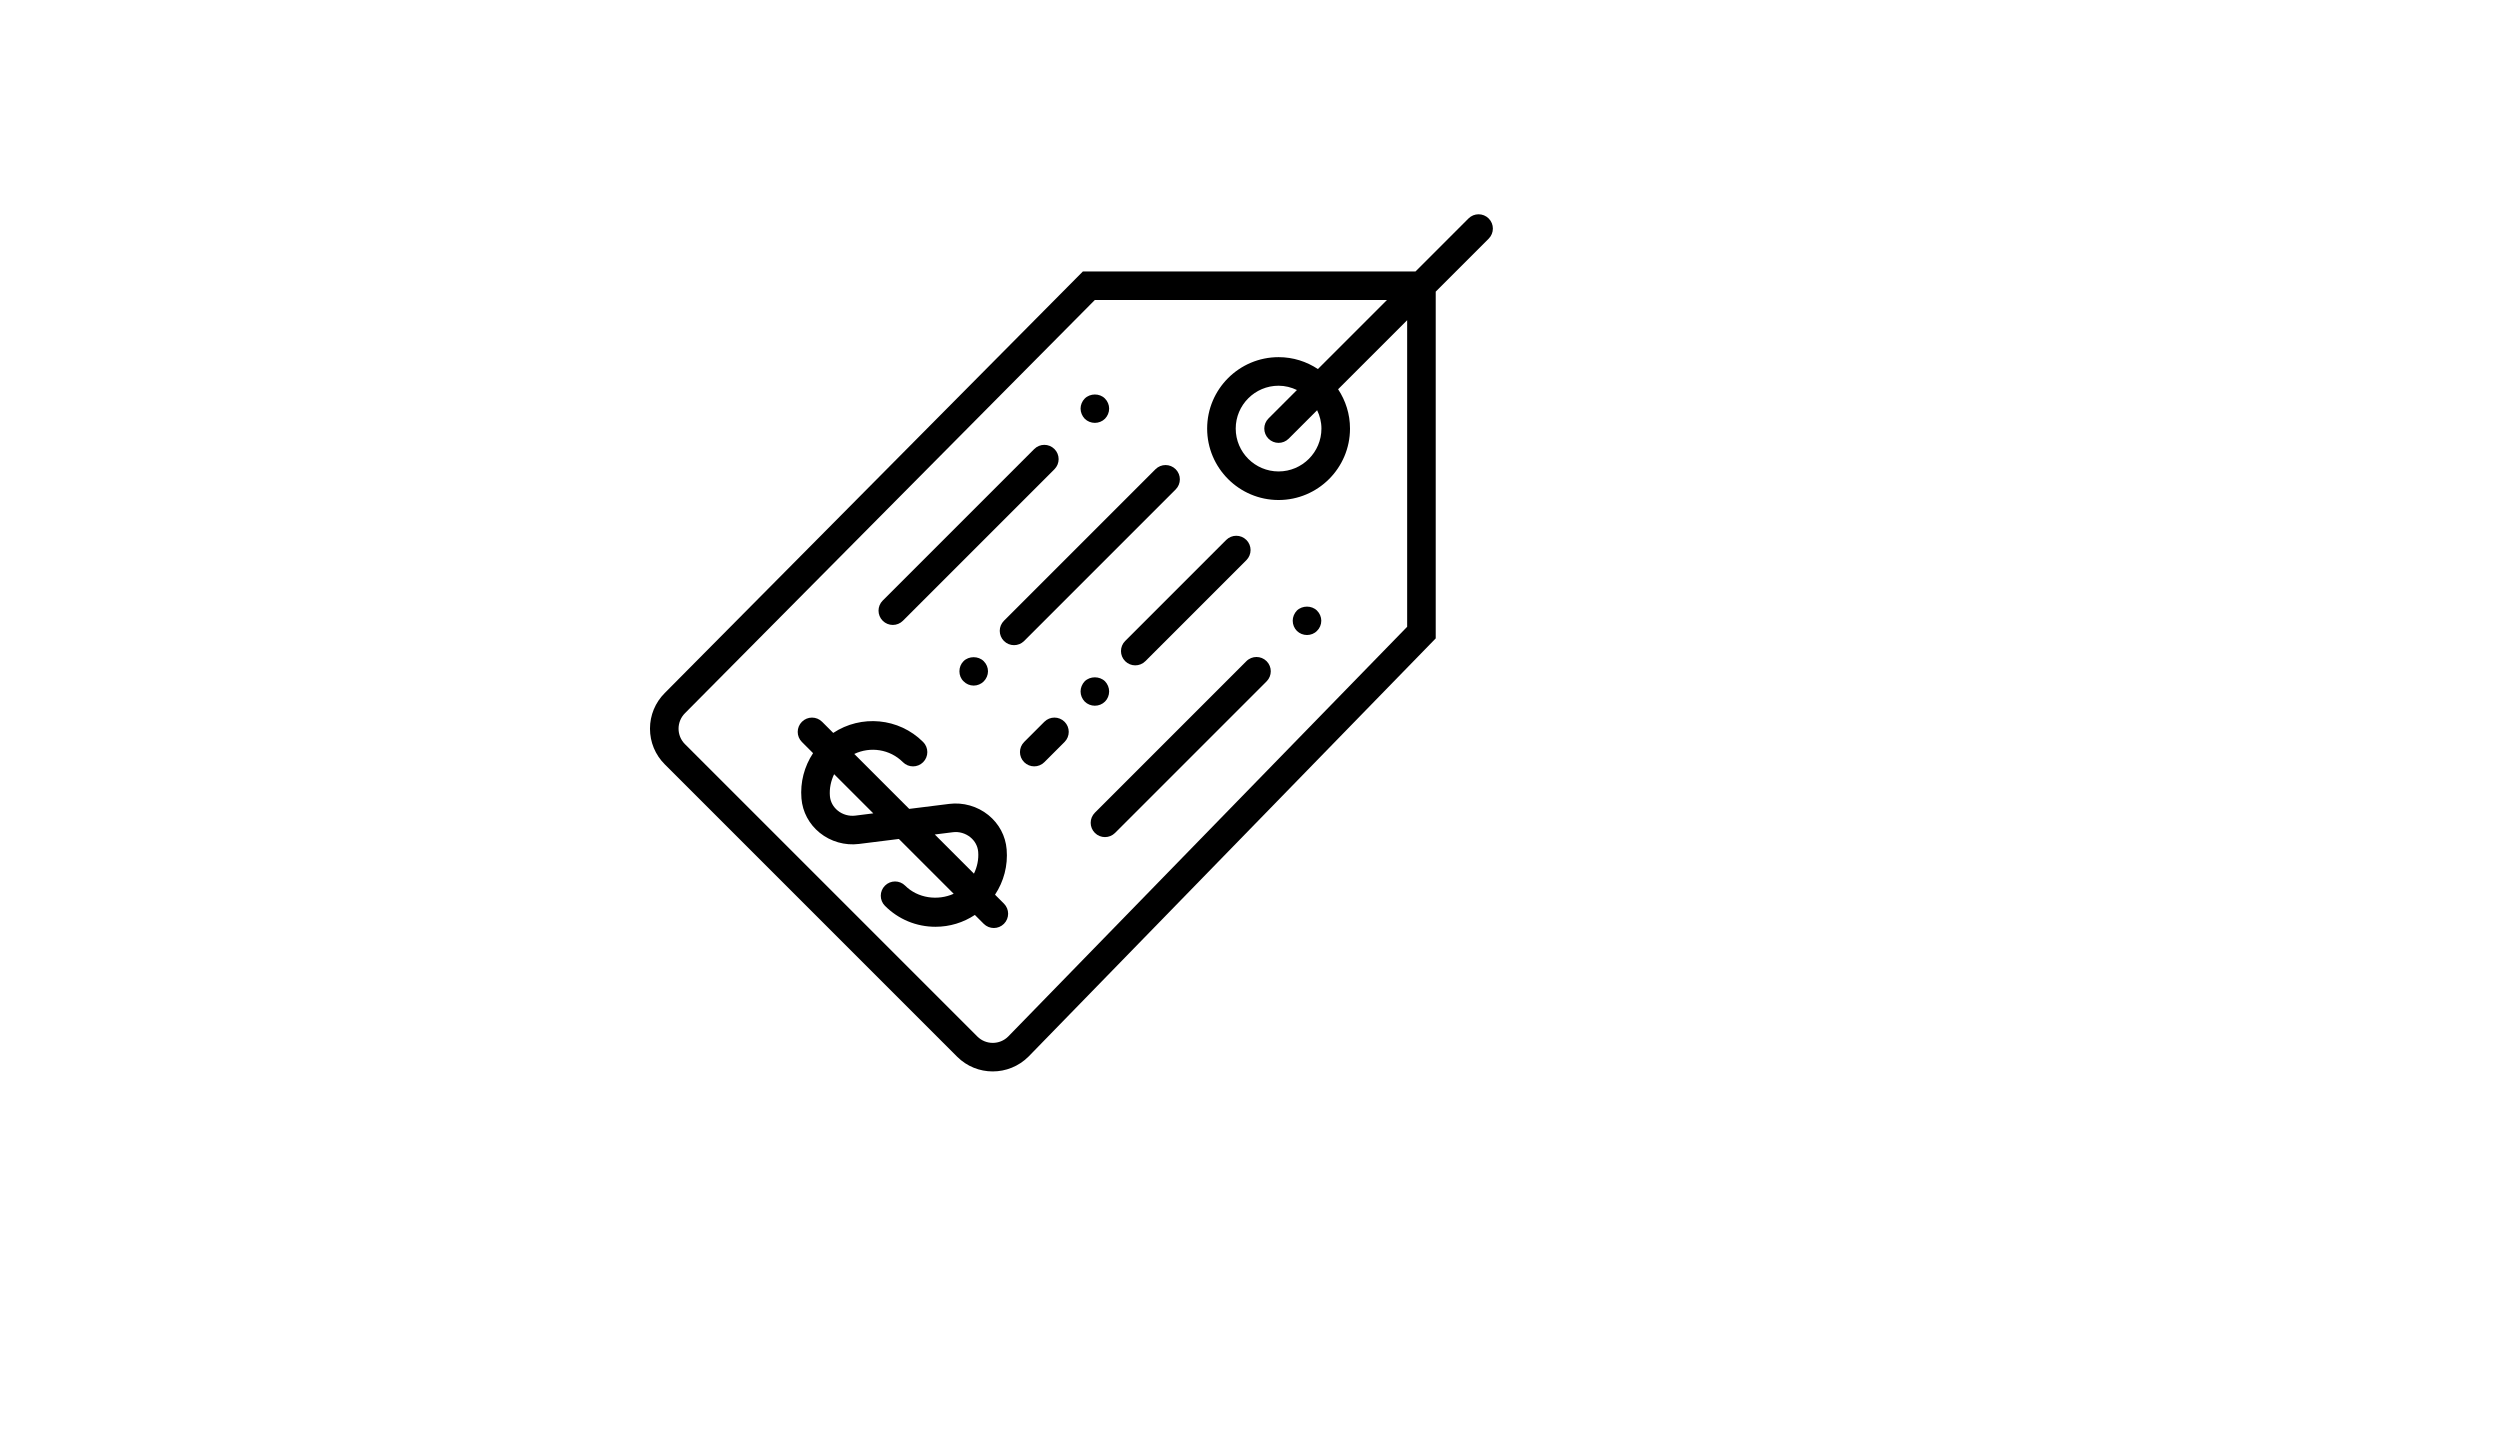 <svg xmlns="http://www.w3.org/2000/svg" version="1.1" xmlns:xlink="http://www.w3.org/1999/xlink" width="100%" height="100%" id="svgWorkerArea" viewBox="-25 -25 875 500" xmlns:idraw="https://idraw.muisca.co" style="background: white;"><defs id="defsdoc"><pattern id="patternBool" x="0" y="0" width="10" height="10" patternUnits="userSpaceOnUse" patternTransform="rotate(35)"><circle cx="5" cy="5" r="4" style="stroke: none;fill: #ff000070;"></circle></pattern></defs><g id="fileImp-753107840" class="cosito"><path id="pathImp-545806917" class="grouped" d="M496.039 51.466C494.084 49.511 490.923 49.511 488.968 51.466 488.968 51.466 470.433 70.002 470.433 70.002 470.433 70.002 354.014 70.002 354.014 70.002 354.014 70.002 207.66 217.561 207.66 217.561 204.33 220.891 202.495 225.326 202.495 230.036 202.495 234.747 204.33 239.182 207.66 242.512 207.66 242.512 309.993 344.845 309.993 344.845 313.428 348.28 317.933 350 322.449 350 326.984 350 331.519 348.265 334.994 344.795 334.994 344.795 477.503 198.435 477.503 198.436 477.503 198.435 477.503 77.072 477.503 77.072 477.503 77.072 496.039 58.536 496.039 58.536 497.994 56.581 497.994 53.421 496.039 51.466 496.039 51.466 496.039 51.466 496.039 51.466M467.503 194.375C467.503 194.375 327.874 337.775 327.874 337.775 324.894 340.755 320.043 340.755 317.063 337.775 317.063 337.775 214.73 235.442 214.73 235.442 211.75 232.462 211.75 227.611 214.745 224.616 214.745 224.616 358.185 80.002 358.185 80.002 358.185 80.002 460.433 80.002 460.433 80.002 460.433 80.002 436.267 104.168 436.267 104.168 432.312 101.548 427.587 100.003 422.502 100.003 408.716 100.003 397.501 111.218 397.501 125.003 397.501 138.789 408.716 150.004 422.502 150.004 436.287 150.004 447.502 138.789 447.502 125.003 447.502 119.918 445.957 115.193 443.337 111.238 443.337 111.238 467.503 87.072 467.503 87.072 467.503 87.072 467.503 194.375 467.503 194.375 467.503 194.375 467.503 194.375 467.503 194.375M437.502 125.003C437.502 133.274 430.772 140.004 422.502 140.004 414.231 140.004 407.501 133.274 407.501 125.003 407.501 116.733 414.231 110.003 422.502 110.003 424.812 110.003 426.972 110.573 428.927 111.508 428.927 111.508 418.966 121.468 418.966 121.468 417.011 123.423 417.011 126.583 418.966 128.538 419.941 129.513 421.221 130.004 422.502 130.004 423.781 130.004 425.062 129.513 426.037 128.538 426.037 128.538 435.997 118.578 435.997 118.578 436.937 120.533 437.502 122.693 437.502 125.003 437.502 125.003 437.502 125.003 437.502 125.003"></path><path id="pathImp-488504818" class="grouped" d="M411.236 206.411C411.236 206.411 358.205 259.447 358.205 259.447 356.25 261.402 356.25 264.562 358.205 266.517 359.18 267.493 360.46 267.983 361.74 267.983 363.02 267.983 364.3 267.493 365.275 266.517 365.275 266.517 418.306 213.481 418.306 213.481 420.261 211.526 420.261 208.366 418.306 206.411 416.351 204.456 413.191 204.461 411.236 206.411 411.236 206.411 411.236 206.411 411.236 206.411"></path><path id="pathImp-347481808" class="grouped" d="M428.902 188.705C427.997 189.65 427.452 190.95 427.452 192.255 427.452 193.605 427.997 194.9 428.902 195.805 429.847 196.75 431.147 197.256 432.452 197.256 433.752 197.256 435.052 196.75 435.947 195.805 436.897 194.9 437.452 193.605 437.452 192.255 437.452 190.95 436.902 189.65 435.947 188.705 434.097 186.855 430.802 186.855 428.902 188.705 428.902 188.705 428.902 188.705 428.902 188.705"></path><path id="pathImp-659120983" class="grouped" d="M386.485 146.304C388.44 144.349 388.44 141.189 386.485 139.234 384.53 137.279 381.37 137.279 379.415 139.234 379.415 139.234 326.379 192.27 326.379 192.27 324.424 194.225 324.424 197.386 326.379 199.341 327.354 200.316 328.634 200.806 329.914 200.806 331.194 200.806 332.474 200.316 333.449 199.341 333.449 199.34 386.485 146.304 386.485 146.304 386.485 146.304 386.485 146.304 386.485 146.304"></path><path id="pathImp-688619047" class="grouped" d="M368.81 206.411C369.785 207.386 371.065 207.876 372.345 207.876 373.625 207.876 374.905 207.386 375.88 206.411 375.88 206.411 411.236 171.055 411.236 171.055 413.191 169.1 413.191 165.94 411.236 163.985 409.281 162.03 406.121 162.03 404.166 163.985 404.166 163.984 368.81 199.34 368.81 199.341 366.855 201.296 366.855 204.461 368.81 206.411 368.81 206.411 368.81 206.411 368.81 206.411"></path><path id="pathImp-305538098" class="grouped" d="M340.524 227.621C340.524 227.621 333.454 234.692 333.454 234.692 331.499 236.647 331.499 239.807 333.454 241.762 334.429 242.737 335.709 243.227 336.989 243.227 338.269 243.227 339.549 242.737 340.524 241.762 340.524 241.762 347.594 234.692 347.594 234.692 349.549 232.737 349.549 229.576 347.594 227.621 345.639 225.666 342.474 225.671 340.524 227.621 340.524 227.621 340.524 227.621 340.524 227.621"></path><path id="pathImp-409873674" class="grouped" d="M287.488 193.73C288.768 193.73 290.048 193.24 291.023 192.265 291.023 192.265 344.054 139.234 344.054 139.234 346.009 137.279 346.009 134.119 344.054 132.164 342.099 130.208 338.939 130.208 336.984 132.164 336.984 132.164 283.952 185.195 283.952 185.195 281.997 187.15 281.997 190.31 283.952 192.265 284.928 193.24 286.207 193.73 287.488 193.73 287.488 193.73 287.488 193.73 287.488 193.73"></path><path id="pathImp-716284462" class="grouped" d="M358.2 123.003C359.5 123.003 360.805 122.503 361.75 121.553 362.655 120.608 363.2 119.358 363.2 118.003 363.2 116.703 362.655 115.403 361.7 114.453 359.85 112.603 356.55 112.603 354.649 114.503 353.75 115.408 353.2 116.703 353.2 118.003 353.2 119.303 353.75 120.608 354.649 121.553 355.599 122.503 356.9 123.003 358.2 123.003 358.2 123.003 358.2 123.003 358.2 123.003"></path><path id="pathImp-141450760" class="grouped" d="M312.248 206.406C311.298 207.351 310.798 208.601 310.798 209.956 310.798 211.306 311.298 212.556 312.248 213.451 313.148 214.401 314.443 214.956 315.798 214.956 317.098 214.956 318.399 214.406 319.293 213.506 320.243 212.556 320.798 211.256 320.798 209.956 320.798 208.651 320.248 207.351 319.293 206.406 317.448 204.556 314.093 204.556 312.248 206.406 312.248 206.406 312.248 206.406 312.248 206.406"></path><path id="pathImp-212806301" class="grouped" d="M361.75 220.551C362.655 219.651 363.2 218.356 363.2 217.001 363.2 215.701 362.655 214.401 361.75 213.451 359.85 211.601 356.55 211.601 354.649 213.451 353.75 214.401 353.2 215.701 353.2 217.001 353.2 218.356 353.75 219.606 354.649 220.551 355.599 221.501 356.9 222.001 358.2 222.001 359.5 222.001 360.8 221.506 361.75 220.551 361.75 220.551 361.75 220.551 361.75 220.551"></path><path id="pathImp-540315818" class="grouped" d="M323.259 288.143C326.334 283.498 327.804 277.938 327.329 272.283 326.939 267.562 324.664 263.297 320.928 260.267 317.103 257.172 312.083 255.752 307.238 256.362 307.238 256.362 293.228 258.112 293.228 258.112 293.228 258.112 273.997 238.882 273.997 238.882 279.567 236.237 286.423 237.162 291.028 241.767 292.983 243.722 296.143 243.722 298.098 241.767 300.053 239.812 300.053 236.652 298.098 234.697 289.563 226.161 276.337 225.106 266.632 231.522 266.632 231.522 262.737 227.626 262.737 227.626 260.782 225.671 257.622 225.671 255.667 227.626 253.712 229.581 253.712 232.742 255.667 234.697 255.667 234.697 259.572 238.602 259.572 238.602 256.502 243.242 255.032 248.807 255.507 254.462 255.897 259.177 258.172 263.447 261.902 266.473 265.727 269.568 270.717 270.993 275.597 270.388 275.597 270.388 289.608 268.638 289.608 268.638 289.608 268.638 308.788 287.818 308.788 287.818 303.233 290.323 296.238 289.408 291.808 284.978 289.853 283.023 286.692 283.023 284.738 284.978 282.782 286.928 282.782 290.093 284.738 292.048 289.453 296.768 295.733 299.373 302.413 299.373 307.393 299.373 312.143 297.918 316.198 295.228 316.198 295.228 319.308 298.338 319.308 298.339 320.284 299.313 321.563 299.803 322.844 299.803 324.124 299.803 325.404 299.313 326.379 298.339 328.334 296.383 328.334 293.223 326.379 291.268 326.379 291.268 323.259 288.143 323.259 288.143 323.259 288.143 323.259 288.143 323.259 288.143M274.357 260.467C272.167 260.737 269.912 260.107 268.202 258.707 266.607 257.407 265.632 255.607 265.467 253.627 265.247 250.947 265.817 248.332 266.942 245.967 266.942 245.967 280.652 259.677 280.652 259.677 280.652 259.677 274.357 260.467 274.357 260.467 274.357 260.467 274.357 260.467 274.357 260.467M308.478 266.283C310.643 265.988 312.908 266.642 314.623 268.038 316.223 269.338 317.198 271.138 317.363 273.118 317.583 275.798 317.013 278.413 315.883 280.778 315.883 280.778 302.178 267.072 302.178 267.072 302.178 267.072 308.478 266.283 308.478 266.283 308.478 266.283 308.478 266.283 308.478 266.283"></path></g></svg>